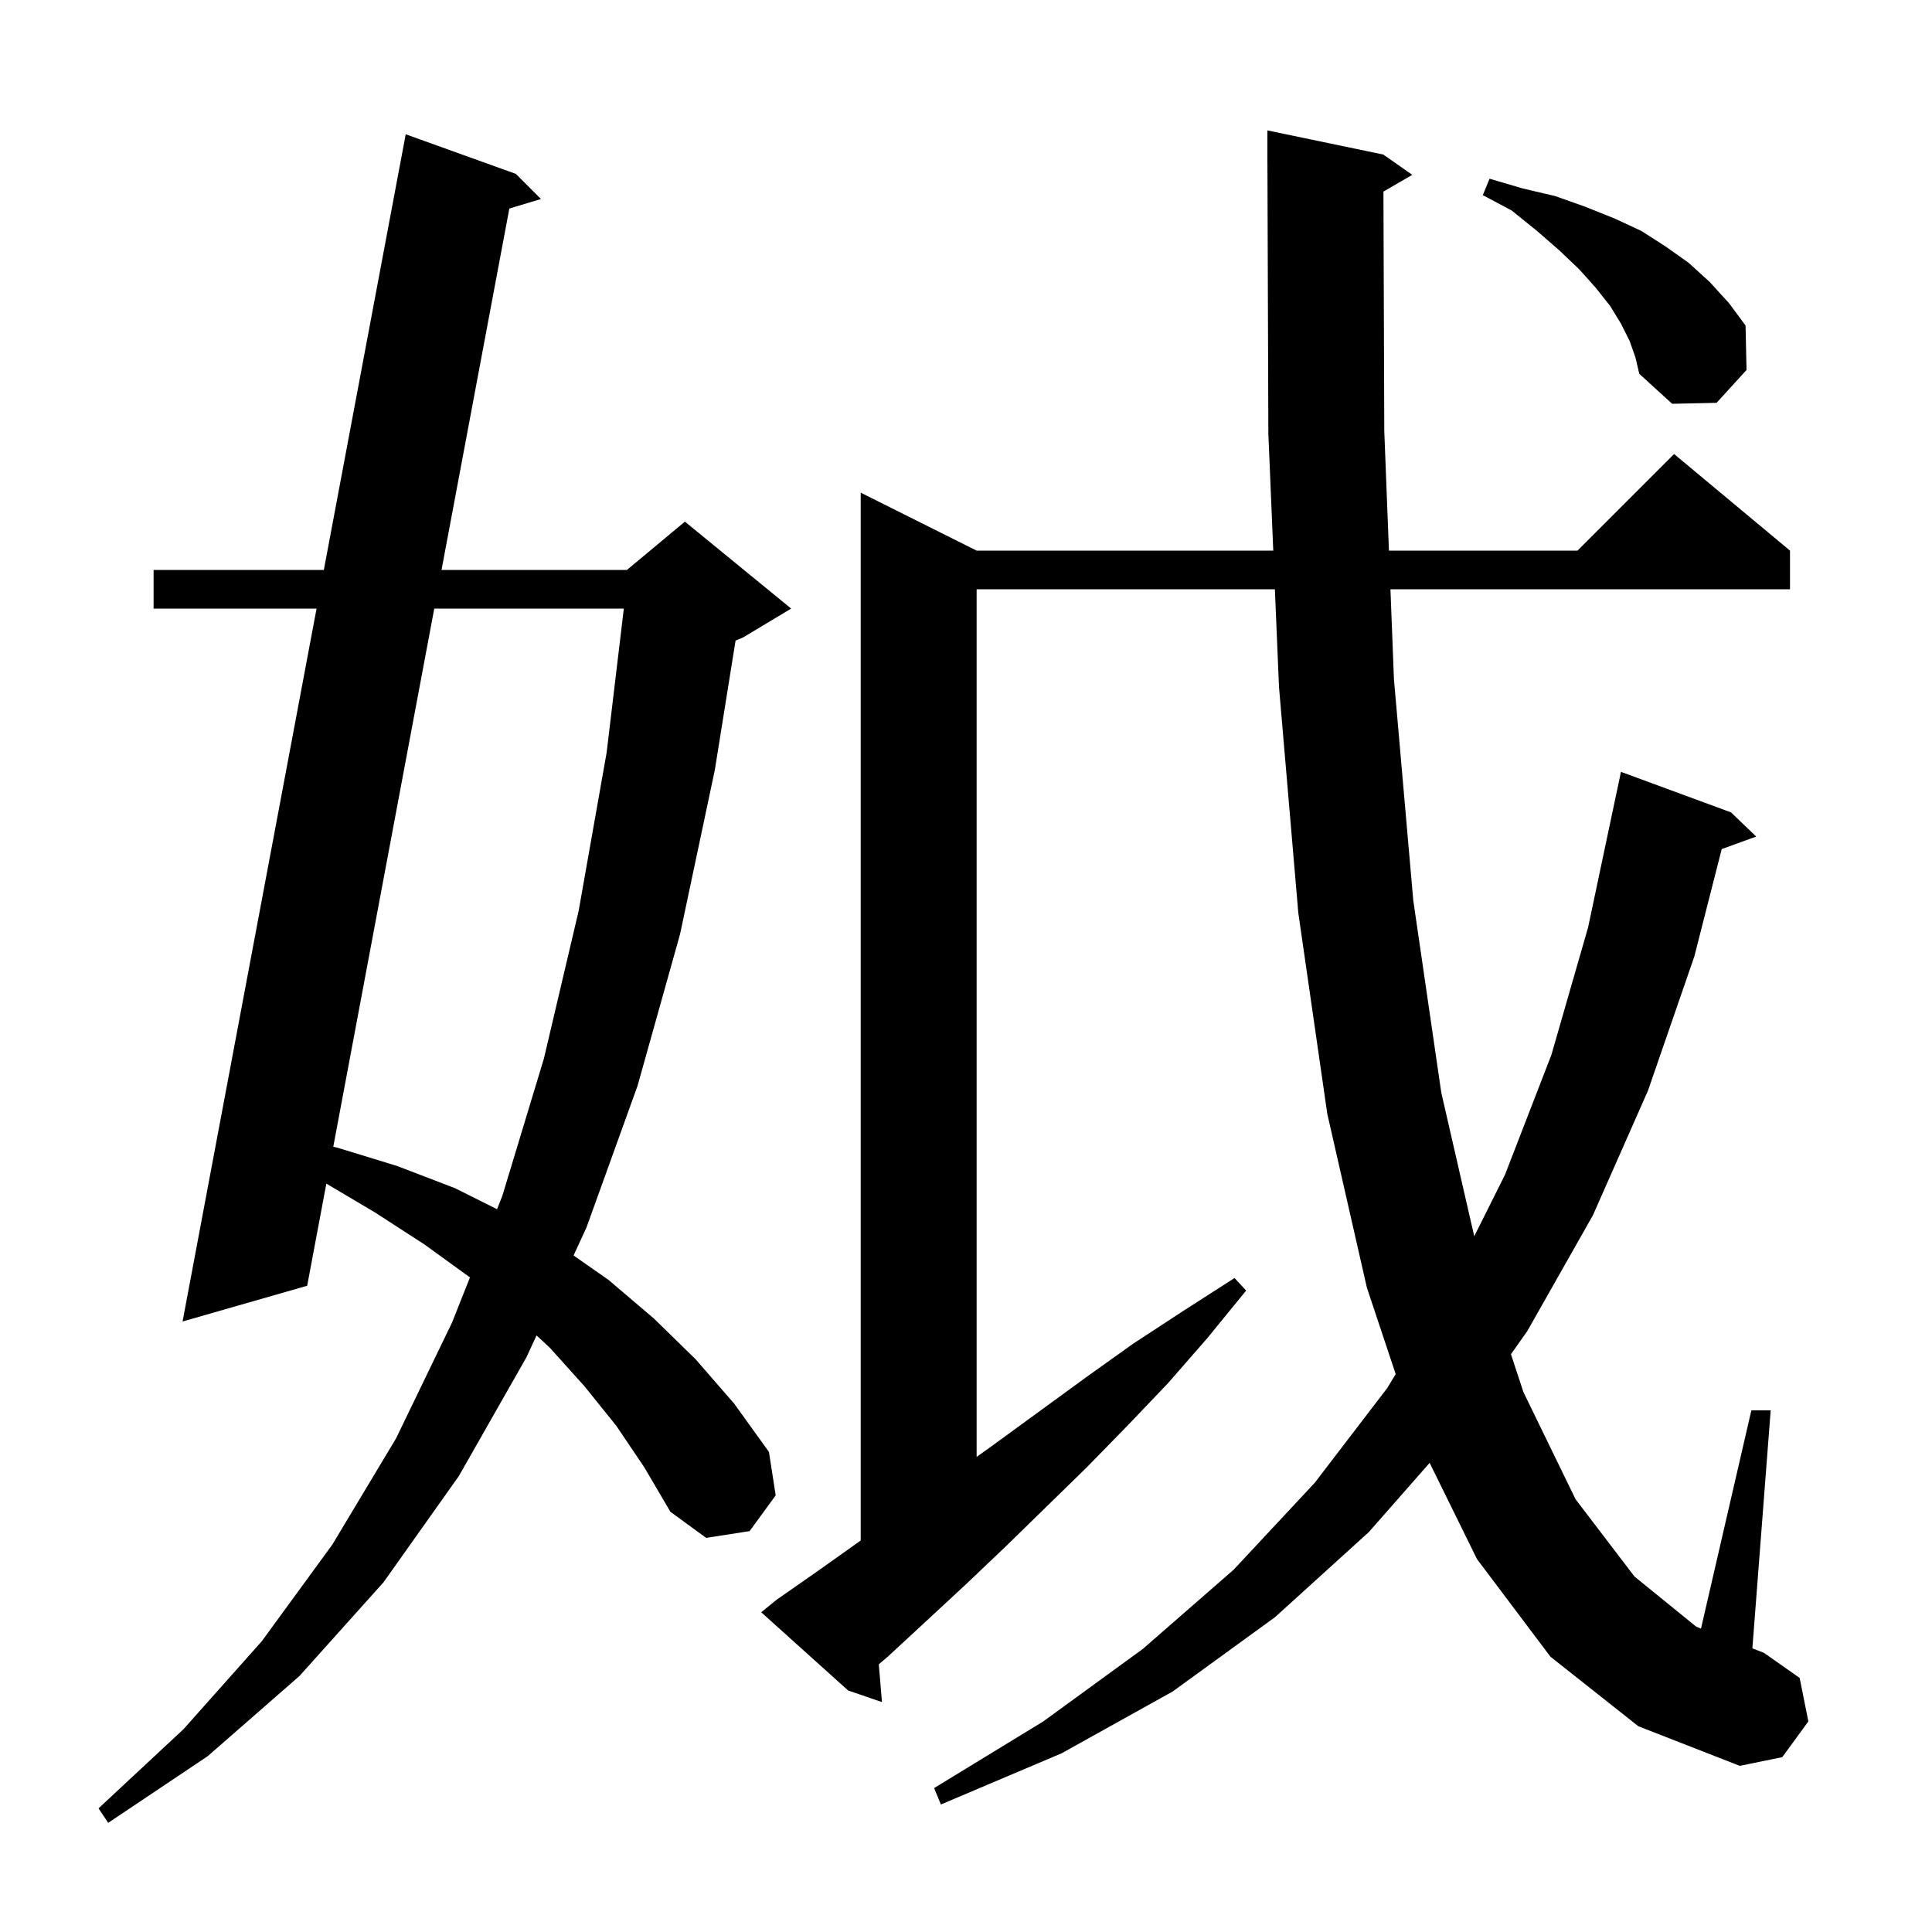 <svg xmlns="http://www.w3.org/2000/svg" xmlns:xlink="http://www.w3.org/1999/xlink" version="1.1" baseProfile="full" viewBox="0 0 200 200" width="200" height="200"><g fill="currentColor"><path d="M 63.8 147.6 L 60.5 143.5 L 56.9 139.5 L 55.543 138.245 L 54.5 140.5 L 47.5 152.8 L 39.7 163.8 L 31.0 173.5 L 21.5 181.8 L 11.2 188.7 L 10.2 187.2 L 19.0 179.0 L 27.1 169.9 L 34.4 159.9 L 41.0 148.9 L 46.8 136.9 L 48.649 132.241 L 48.6 132.2 L 43.9 128.8 L 38.8 125.5 L 33.784 122.528 L 31.8 133.1 L 18.9 136.8 L 32.771 63.0 L 15.9 63.0 L 15.9 59.0 L 33.523 59.0 L 42.0 13.9 L 53.4 18.0 L 56.0 20.6 L 52.727 21.588 L 45.706 59.0 L 64.9 59.0 L 70.9 54.0 L 81.9 63.0 L 76.9 66.0 L 76.145 66.315 L 74.0 79.7 L 70.4 96.7 L 66.0 112.4 L 60.7 127.1 L 59.375 129.963 L 63.0 132.5 L 67.7 136.5 L 72.0 140.7 L 76.0 145.3 L 79.6 150.3 L 80.3 154.8 L 77.6 158.5 L 73.1 159.2 L 69.4 156.5 L 66.7 151.9 Z M 160.5 171.5 L 152.9 161.4 L 147.996 151.436 L 141.7 158.6 L 132.0 167.4 L 121.4 175.1 L 109.9 181.5 L 97.4 186.8 L 96.7 185.1 L 108.0 178.2 L 118.3 170.7 L 127.7 162.5 L 136.1 153.5 L 143.6 143.7 L 144.482 142.247 L 141.5 133.3 L 137.4 115.3 L 134.4 94.5 L 132.4 71.1 L 131.976 61.0 L 101.1 61.0 L 101.1 150.82 L 102.8 149.6 L 112.4 142.6 L 117.3 139.1 L 122.5 135.7 L 127.8 132.3 L 129.0 133.6 L 125.0 138.5 L 120.9 143.2 L 116.7 147.6 L 112.5 151.9 L 104.1 160.1 L 101.1 162.954 L 101.1 163.0 L 101.051 163.0 L 100.0 164.0 L 95.9 167.8 L 91.9 171.5 L 90.974 172.29 L 91.3 176.2 L 87.8 175.0 L 78.8 166.9 L 80.4 165.6 L 84.7 162.6 L 89.1 159.471 L 89.1 51.0 L 101.1 57.0 L 131.808 57.0 L 131.3 44.9 L 131.203 16.9 L 131.2 16.9 L 131.2 13.5 L 143.2 16.0 L 146.2 18.1 L 143.213 19.832 L 143.3 44.6 L 143.782 57.0 L 163.3 57.0 L 173.3 47.0 L 185.3 57.0 L 185.3 61.0 L 143.938 61.0 L 144.3 70.3 L 146.3 93.2 L 149.2 113.1 L 152.613 127.975 L 155.8 121.6 L 160.6 109.2 L 164.4 96.0 L 167.4 81.8 L 167.407 81.801 L 167.8 79.9 L 179.2 84.1 L 181.8 86.6 L 178.231 87.898 L 175.4 99.0 L 170.6 112.9 L 164.9 125.8 L 158.1 137.8 L 156.414 140.186 L 157.7 144.1 L 163.1 155.2 L 169.2 163.2 L 175.6 168.4 L 176.087 168.588 L 181.3 146.0 L 183.3 146.0 L 181.405 170.639 L 182.6 171.1 L 186.3 173.7 L 187.2 178.2 L 184.5 181.9 L 180.1 182.8 L 169.6 178.7 Z M 44.955 63.0 L 34.5 118.715 L 34.9 118.8 L 41.1 120.7 L 47.1 123.0 L 51.454 125.177 L 52.0 123.8 L 56.3 109.6 L 59.9 94.3 L 62.8 77.9 L 64.578 63.0 Z M 168.7 35.3 L 167.8 33.5 L 166.7 31.7 L 165.2 29.8 L 163.5 27.9 L 161.4 25.9 L 159.1 23.9 L 156.5 21.8 L 153.5 20.2 L 154.2 18.5 L 157.6 19.5 L 161.0 20.3 L 164.1 21.4 L 167.1 22.6 L 169.9 23.9 L 172.4 25.5 L 174.8 27.2 L 177.0 29.2 L 179.0 31.4 L 180.7 33.7 L 180.8 38.3 L 177.7 41.7 L 173.1 41.8 L 169.7 38.7 L 169.3 37.0 Z "/></g></svg>